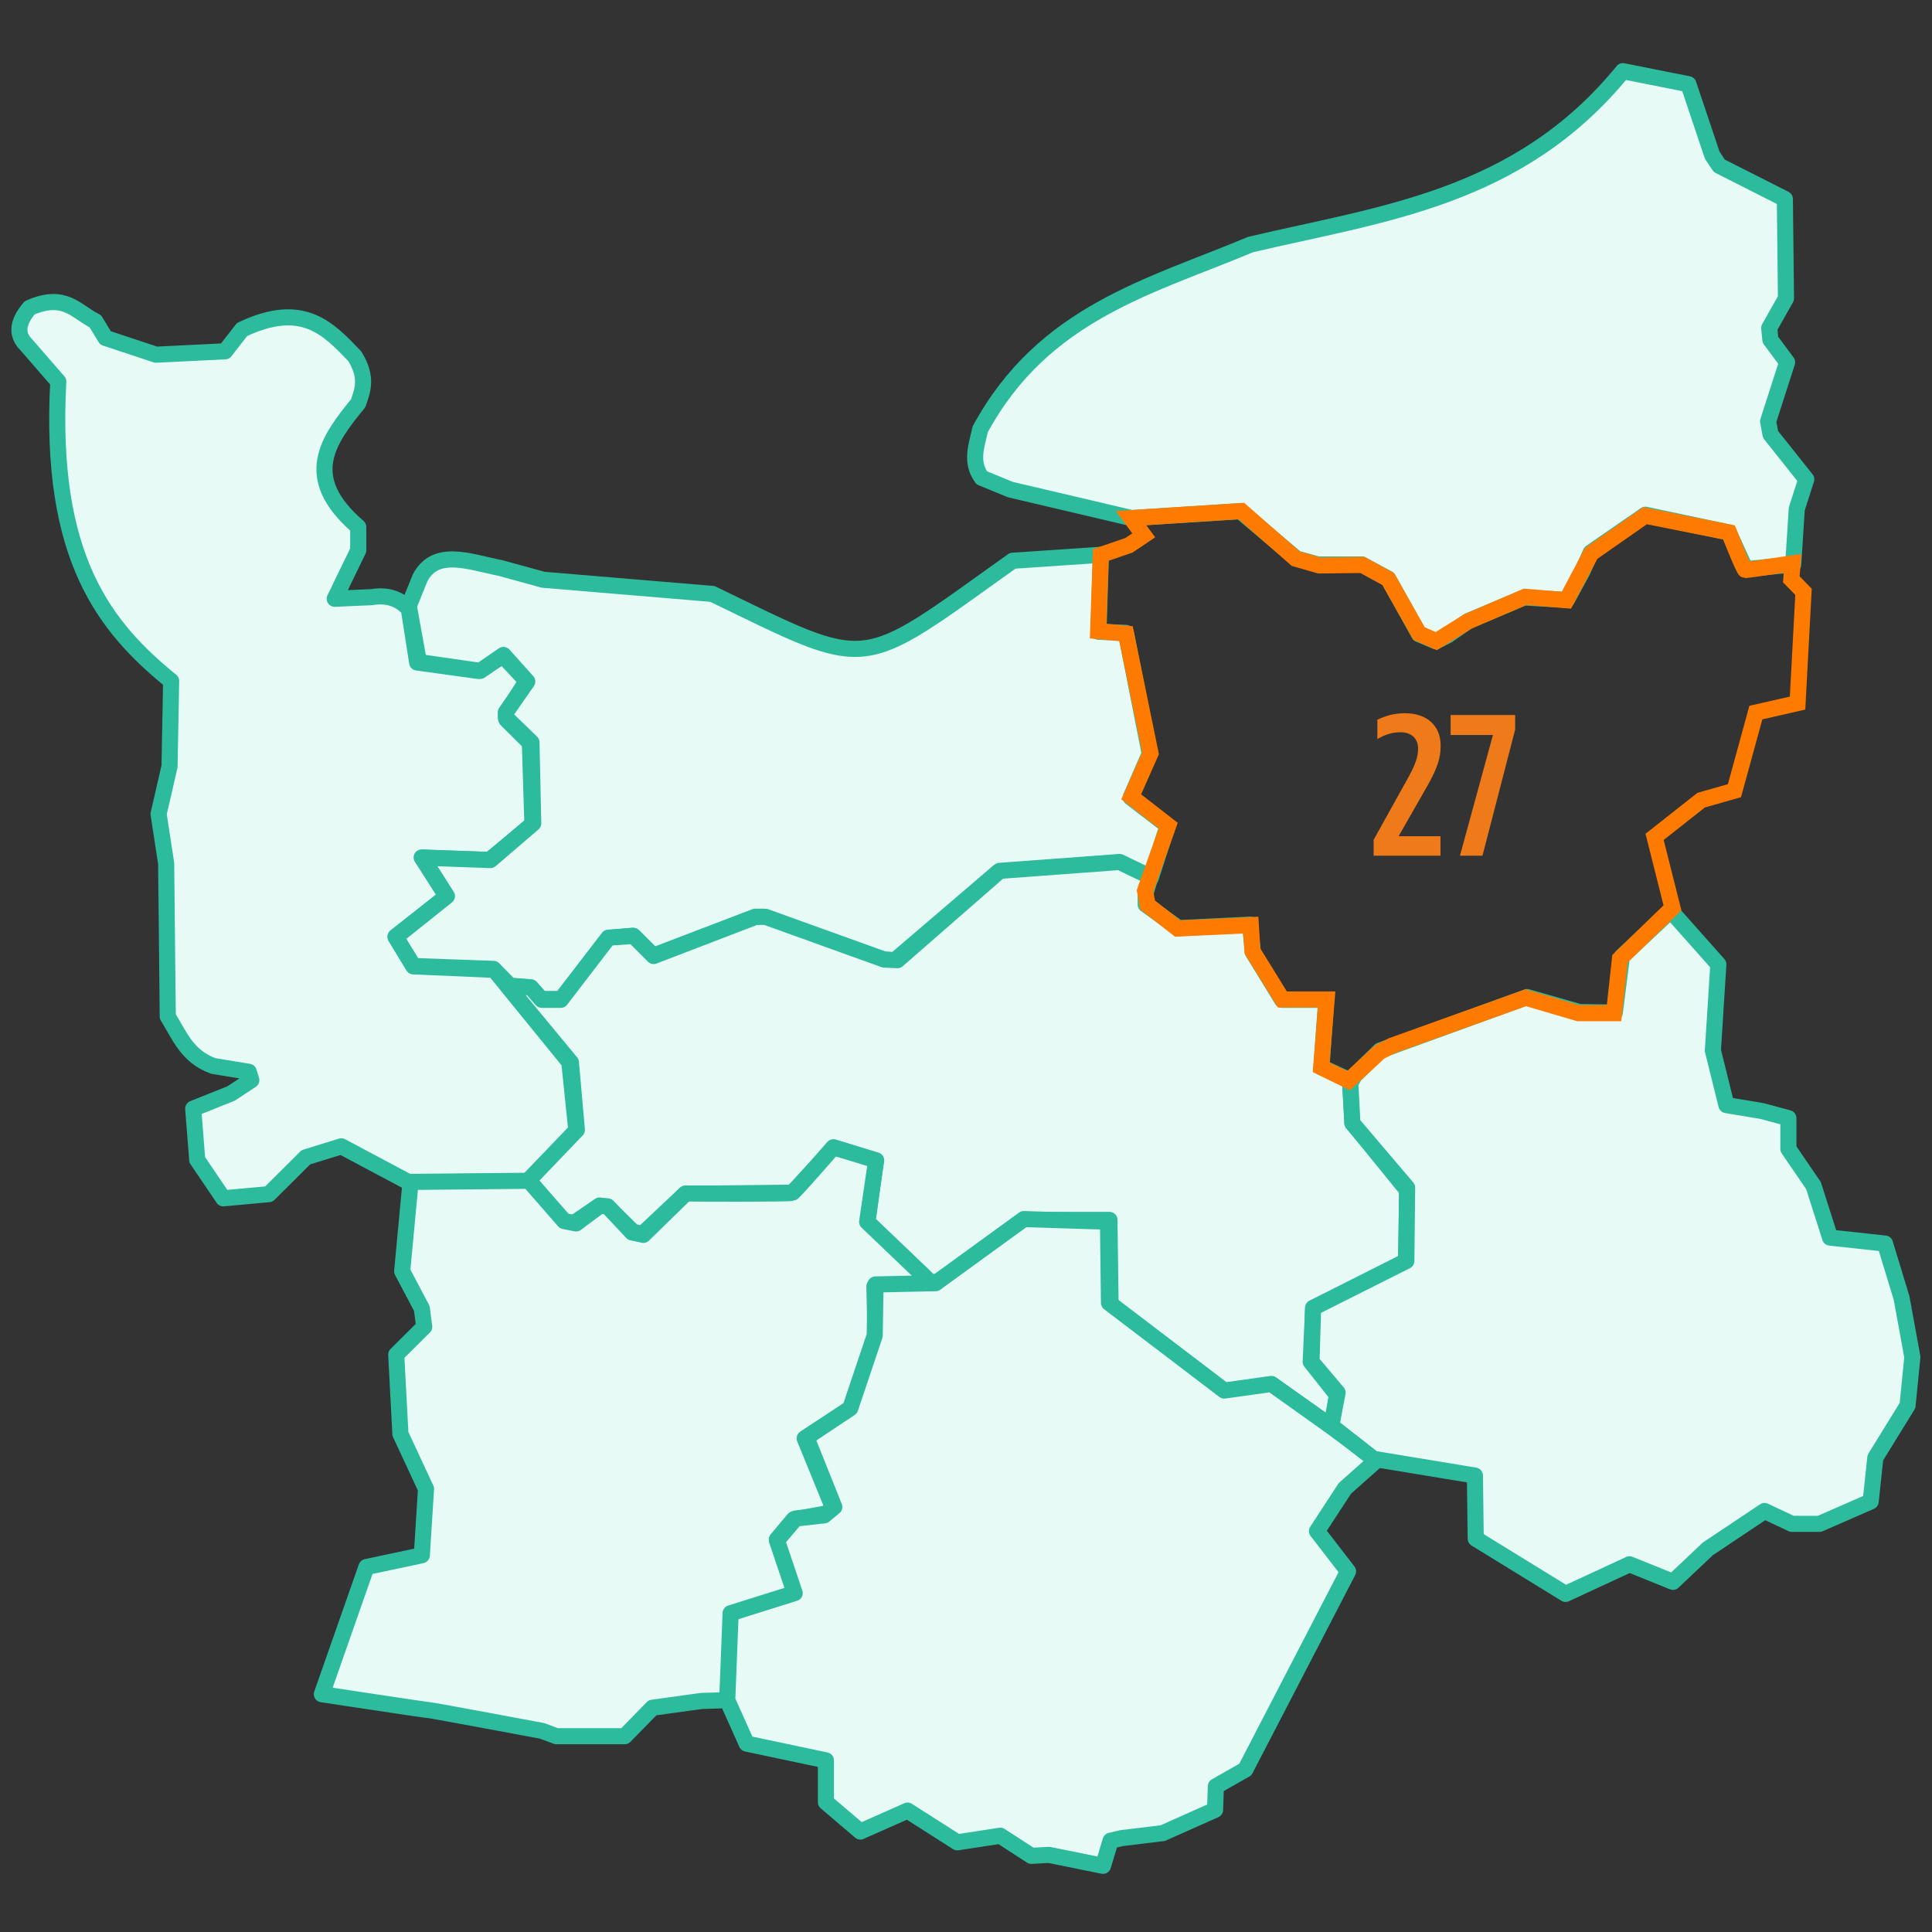 <?xml version="1.0" encoding="utf-8"?>
<!-- Generator: Adobe Illustrator 25.2.3, SVG Export Plug-In . SVG Version: 6.00 Build 0)  -->
<svg version="1.1" id="Calque_1" xmlns="http://www.w3.org/2000/svg" xmlns:xlink="http://www.w3.org/1999/xlink" x="0px" y="0px"
	 viewBox="0 0 120 120" style="enable-background:new 0 0 120 120;" xml:space="preserve">
<rect x="0" y="0" width="120" height="120" fill="#333333" stroke="none"/>
<style type="text/css">
	.st0{fill:#E7FAF5;stroke:#2CBB9C;stroke-linecap:round;stroke-linejoin:round;}
	.st1{fill:none;stroke:#FF7B00;stroke-miterlimit:10;}
	.st2{fill:#EE7A19;}
</style>
<g>
	<g>
		<path class="st0" d="M32.77,73.38l-7.38,0.05l-4.19-2.23l-2.2,0.68l-2.3,2.29l-2.83,0.26l-1.62-2.39L12,68.86l2.35-0.94l1.26-0.83
			l-0.16-0.52l-2.2-0.36c-1.65-0.6-2.1-1.91-2.83-3.07l-0.1-9.51l-0.47-3.07l0.68-2.96l0.1-5.3c-4.09-3.34-7.6-7.61-7.01-18.6
			l-1.99-2.29c-0.63-0.62-0.56-1.39,0.21-2.29c2.2-0.97,2.91,0.27,4.08,0.83l0.63,1.04l3.14,1.04l4.29-0.21l1.05-1.35
			c3.8-1.81,5.38-0.03,7.01,1.66c0.81,1.34,0.48,2.11,0.21,2.91c-1.86,2.29-3.6,4.59,0,7.69v1.45l-1.46,3.01l2.3-0.1
			c0.9-0.15,1.68,0.05,2.3,0.73l0.52,3.33l3.77,0.52l1.57-0.93l1.46,1.56l-1.26,1.97v0.42l1.46,1.45l0.16,5.07l-2.66,2.2l-4.22-0.15
			l1.55,2.42l-3.18,2.5l1.11,1.84l5.03,0.22l4.66,5.73l0.44,4.26L32.77,73.38z"/>
	</g>
	<g>
		<path class="st0" d="M37.8,58.26l-2.93,3.79h-1.26l-0.68-0.73l-1.26-0.1l-1.02-1.04L25.69,60l-1.11-1.8l3.18-2.54l-1.52-2.39
			l4.22,0.15l2.66-2.28l-0.11-5.03l-1.59-1.54v-0.33l1.33-1.91l-1.48-1.65l-1.44,0.99l-3.81-0.55l-0.63-3.49l0.7-1.73
			c0.97-1.87,3.09-0.99,4.99-0.62l2.66,0.73l10.51,0.88c10,4.84,8.93,4.86,18.65-2.06l5.48-0.37l-0.15,4.78l1.7,0.07l1.48,7.5
			l-1.18,2.72l2.29,1.76l-1.04,3.23l-2-0.96l-7.47,0.59l-6.44,5.51l-0.74-0.07l-7.4-2.65h-0.52l-6.36,2.43l-1.26-1.25L37.8,58.26z"
			/>
	</g>
	<polygon class="st0" points="34.98,75.88 32.83,73.31 35.83,70.18 35.46,65.99 31.54,61.25 32.98,61.33 33.65,62.1 34.83,62.1 
		37.79,58.24 39.35,58.13 40.6,59.38 46.93,56.95 47.56,56.95 54.92,59.6 55.74,59.64 62.1,54.09 69.54,53.54 71.46,54.46 
		71.16,55.45 71.16,56.18 73.2,57.65 77.64,57.43 77.82,59.15 79.63,62.1 82.37,62.1 82.08,66.29 83.85,67.1 84,69.74 87.4,73.93 
		87.33,78.34 81.56,81.28 81.41,84.58 83.04,86.64 82.74,88.63 78.97,85.98 76.01,86.42 68.98,81.06 68.91,75.77 63.58,75.77 
		58.31,79.59 57.81,79.66 53.88,75.91 54.4,72.09 51.81,71.28 49.22,74.08 42.56,74.15 39.9,76.65 39.31,76.5 37.75,74.96 
		37.24,74.88 35.61,75.99 	"/>
	<g>
		<path class="st0" d="M33.68,107.51c0,0-6.88-1.29-7.03-1.29c-0.15,0-6.66-0.99-6.66-0.99l2.77-7.9l3.44-0.73l0.26-4.12l-1.59-3.42
			l-0.26-4.92l1.74-1.73l-0.15-1.14l-1.22-2.31l0.52-5.55l7.36-0.07l2.18,2.5l0.74,0.15l1.48-1.1l0.48,0.04l1.52,1.62l0.7,0.15
			l2.63-2.57c0,0,6.47,0.04,6.62-0.04c0.15-0.07,2.55-2.83,2.55-2.83l2.66,0.81l-0.56,3.82l3.47,3.32l0.21,0.49l-3.23,0.2L54.38,83
			l-1.52,4.47l-2.88,1.87l1.78,4.36l-0.47,0.31l-1.99,0.36l-1.05,1.25L49.41,99l-3.92,1.2l-0.31,5.4l-1.62,0.05l-3.03,0.42
			l-1.73,1.77h-4.24L33.68,107.51z"/>
	</g>
	<polygon class="st0" points="85.51,90.69 82.69,88.61 78.97,85.96 76.04,86.37 68.88,80.92 68.82,75.88 63.59,75.72 58.11,79.7 
		57.21,79.72 54.38,79.78 54.33,82.95 52.81,87.47 50.09,89.28 51.82,93.6 51.19,94.12 49.41,94.32 48.26,95.68 49.36,98.95 
		45.38,100.2 45.17,105.6 46.38,108.3 51.3,109.34 51.3,111.94 53.44,113.76 56.37,112.46 59.46,114.43 62.13,114.02 64.06,115.27 
		65.16,115.21 68.51,115.89 68.98,114.33 69.66,114.17 72.22,113.86 75.47,112.41 75.52,110.95 77.35,109.91 83.73,97.6 81.8,95.1 
		83.53,92.45 	"/>
	<polygon class="st0" points="106.08,96.2 103.91,98.25 101.21,97.16 97.24,99 91.66,95.57 91.61,91.65 85.31,90.61 82.69,88.56 
		83.08,86.5 81.46,84.58 81.56,81.23 87.35,78.32 87.4,73.77 84,69.77 83.87,67.28 84.13,66.81 85.72,65.25 94.85,61.93 98.1,62.86 
		100.3,62.89 100.74,59.41 103.77,56.57 106.73,59.9 106.39,65.25 107.23,68.64 109.45,69.01 111.08,69.45 111.08,71.36 
		112.64,73.64 113.67,76.87 117.08,77.24 118.11,80.62 118.78,84.29 118.48,87.3 116.48,90.54 116.19,93.26 113.01,94.65 
		111.3,94.65 109.6,93.85 	"/>
	<g>
		<path class="st0" d="M70.29,32.18l-7.53-1.77l-1.78-0.73c-0.73-1-0.31-2.01-0.1-3.01c3.94-7.27,10.61-8.88,16.79-11.48
			c8.18-1.93,16.65-2.84,23.13-10.77l4.07,0.81l1.48,4.41l0.44,0.66l4.07,2.06l0.07,6.17l-1.04,1.84l0.07,0.73l1.04,1.4l-1.18,3.67
			l0.15,0.81l2.22,2.79l-0.59,1.84l-0.22,3.45l-2.96,0.29l-1.04-2.28l-5.18-1.1l-3.4,2.35l-0.52,1.18l-0.96,1.76l-2.66-0.15
			l-3.48,1.47l-1.26,0.88l-0.74,0.37l-1.04-0.44l-1.92-3.45l-1.63-0.88h-2.74l-1.33-0.37l-3.48-2.94L70.29,32.18z"/>
	</g>
	<g>
		<path class="st1" d="M86.48,64.94l-0.78,0.39l-1.94,1.79l-1.7-0.83l0.34-4.21h-2.75l-1.86-3.01l-0.1-1.61l-4.55,0.21l-1.86-1.46
			l-0.16-0.88l1.44-4.05l-2.3-1.79l1.2-2.7l-1.52-7.43l-1.73-0.16l0.16-4.73l1.75-0.6l0.92-0.62l-0.79-1.07l6.85-0.44l3.38,2.96
			l1.46,0.42l2.69-0.03l1.6,0.88l1.91,3.38l1.07,0.47l1.96-1.22l3.56-1.53l2.56,0.21l1.54-2.91l3.35-2.34l5.21,1.04
			c0,0,0.92,2.34,1.02,2.34c0.1,0,2.93-0.42,2.93-0.42l-0.08,0.99l0.76,0.78l-0.37,6.91l-2.59,0.59l-1.33,4.85l-2.07,0.59
			l-2.89,2.28l1.11,4.41l-3.26,3.16l-0.37,3.38h-2.22l-3.26-0.96L86.48,64.94z"/>
	</g>
	<g>
		<path class="st2" d="M85.33,52.14l2.03-3.65c0.55-0.97,0.72-1.47,0.72-2c0-0.56-0.36-1.01-1.1-1.01c-0.57,0-1.01,0.19-1.43,0.42
			V44.7c0.46-0.21,0.98-0.4,1.72-0.4c1.33,0,2.21,0.75,2.21,2v0.06c0,0.74-0.23,1.4-0.8,2.41l-1.81,3.17h2.6v1.21h-4.15V52.14z"/>
		<path class="st2" d="M92.73,45.65h-2.63v-1.24h4.01v0.9l-2.03,7.84h-1.4L92.73,45.65z"/>
	</g>
</g>
</svg>
